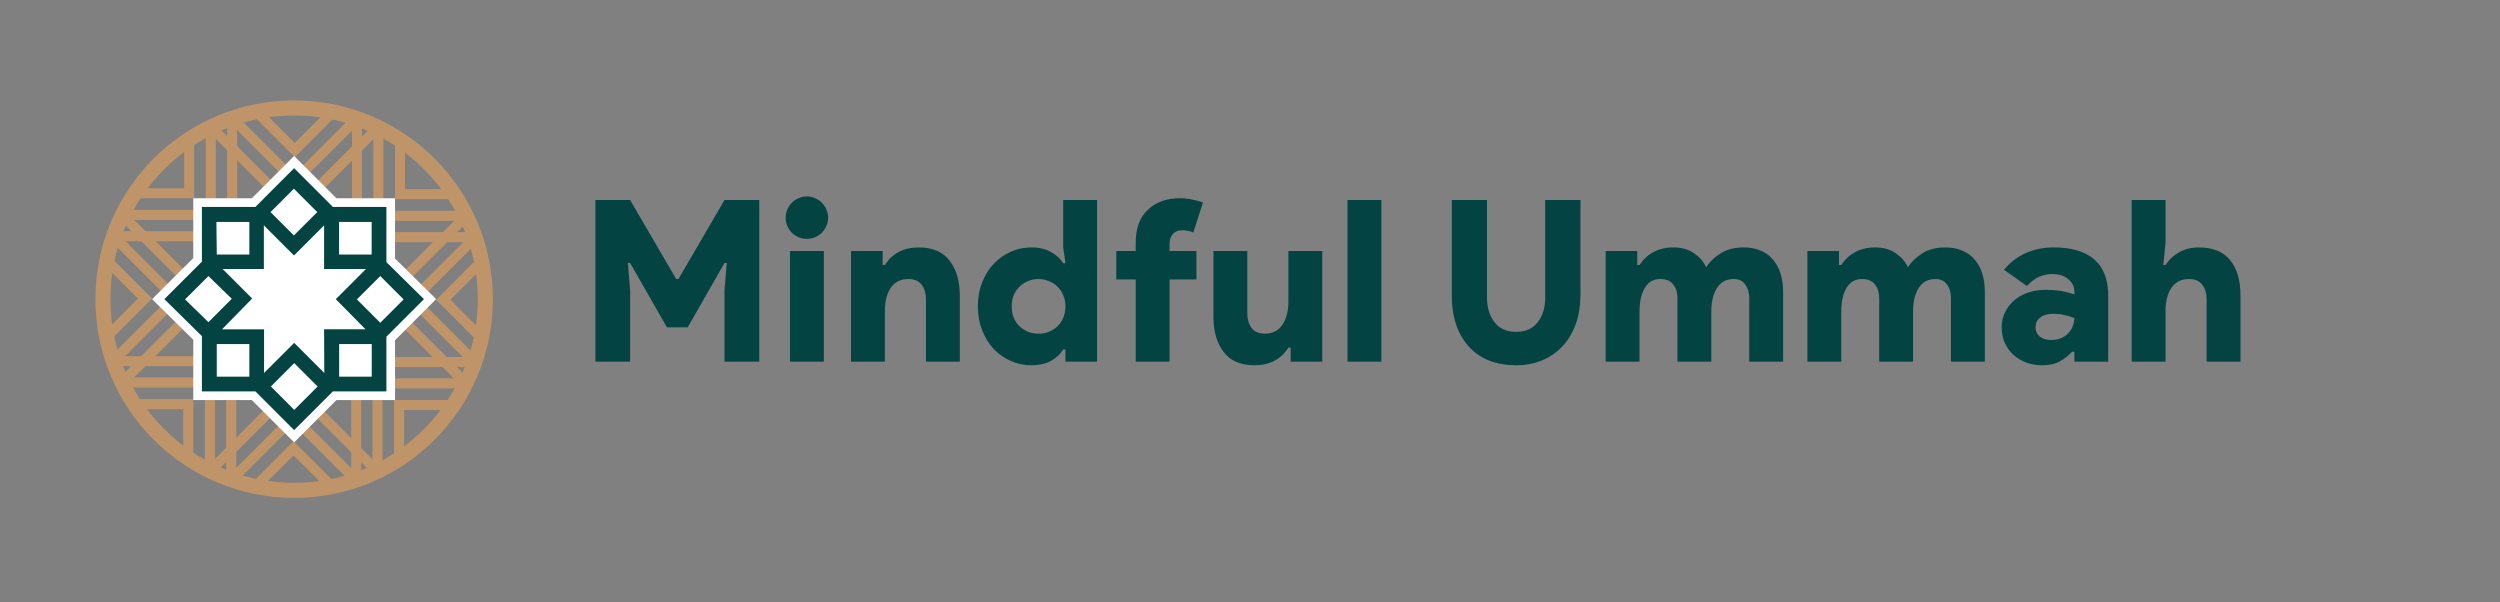 <?xml version="1.0" encoding="UTF-8"?>
<svg xmlns="http://www.w3.org/2000/svg" width="498" height="120" viewBox="0 0 498 120" fill="none">
  <rect x="0" y="0" width="498" height="120" fill="#808080" stroke="none"/>
  <path d="M118.598 39.842H125.523L134.697 55.581H135.147L144.321 39.842H151.246V72.04H144.321V57.785L144.77 52.388H144.321L136.991 65.205H132.853L125.523 52.388H125.074L125.523 57.785V72.04H118.598V39.842ZM160.74 47.576C160.14 47.576 159.586 47.471 159.076 47.261C158.566 47.022 158.117 46.722 157.727 46.362C157.367 45.972 157.067 45.523 156.828 45.013C156.618 44.503 156.513 43.949 156.513 43.349C156.513 42.779 156.618 42.24 156.828 41.73C157.067 41.191 157.367 40.741 157.727 40.381C158.117 39.991 158.566 39.692 159.076 39.482C159.586 39.242 160.14 39.122 160.74 39.122C161.31 39.122 161.849 39.242 162.359 39.482C162.899 39.692 163.348 39.991 163.708 40.381C164.098 40.741 164.398 41.191 164.607 41.73C164.847 42.24 164.967 42.779 164.967 43.349C164.967 43.949 164.847 44.503 164.607 45.013C164.398 45.523 164.098 45.972 163.708 46.362C163.348 46.722 162.899 47.022 162.359 47.261C161.849 47.471 161.31 47.576 160.74 47.576ZM157.367 72.04V50.005H164.113V72.04H157.367ZM175.819 52.793H176.269C177.768 50.454 180.017 49.285 183.015 49.285C185.773 49.285 187.826 50.17 189.175 51.938C190.525 53.707 191.199 56.031 191.199 58.909V72.04H184.454V59.673C184.454 58.474 184.169 57.5 183.599 56.75C183.03 55.971 182.145 55.581 180.946 55.581C179.417 55.581 178.248 56.166 177.438 57.335C176.659 58.504 176.269 60.033 176.269 61.922V72.04H169.524V50.005H175.819V52.793ZM212.238 69.612H211.788C211.279 70.481 210.484 71.231 209.405 71.86C208.356 72.46 207.022 72.76 205.403 72.76C203.994 72.76 202.644 72.475 201.355 71.905C200.066 71.335 198.927 70.541 197.938 69.522C196.978 68.472 196.214 67.228 195.644 65.789C195.074 64.35 194.79 62.761 194.79 61.022C194.79 59.283 195.074 57.695 195.644 56.255C196.214 54.816 196.978 53.587 197.938 52.568C198.927 51.519 200.066 50.709 201.355 50.14C202.644 49.57 203.994 49.285 205.403 49.285C207.022 49.285 208.356 49.6 209.405 50.23C210.484 50.829 211.279 51.564 211.788 52.433H212.238L211.788 49.285V39.842H218.534V72.04H212.238V69.612ZM206.887 66.464C207.606 66.464 208.281 66.344 208.91 66.104C209.57 65.834 210.139 65.474 210.619 65.025C211.129 64.545 211.519 63.975 211.788 63.316C212.088 62.626 212.238 61.862 212.238 61.022C212.238 60.183 212.088 59.433 211.788 58.774C211.519 58.114 211.129 57.545 210.619 57.065C210.139 56.585 209.57 56.225 208.91 55.986C208.281 55.716 207.606 55.581 206.887 55.581C206.167 55.581 205.478 55.716 204.818 55.986C204.188 56.225 203.619 56.585 203.109 57.065C202.629 57.545 202.24 58.114 201.94 58.774C201.67 59.433 201.535 60.183 201.535 61.022C201.535 61.862 201.67 62.626 201.94 63.316C202.24 63.975 202.629 64.545 203.109 65.025C203.619 65.474 204.188 65.834 204.818 66.104C205.478 66.344 206.167 66.464 206.887 66.464ZM235.046 39.482C235.886 39.482 236.695 39.572 237.475 39.752C238.284 39.901 239.004 40.096 239.633 40.336L237.699 46.317C237.4 46.167 237.07 46.062 236.71 46.002C236.35 45.912 235.946 45.867 235.496 45.867C234.686 45.867 234.057 46.122 233.607 46.632C233.187 47.142 232.978 47.831 232.978 48.701V50.005H238.329V55.671H232.978V72.04H226.232V55.671H222.365V50.005H226.232V48.386C226.232 45.478 227.042 43.274 228.661 41.775C230.279 40.246 232.408 39.482 235.046 39.482ZM257.097 69.252H256.647C255.148 71.59 252.9 72.76 249.902 72.76C247.144 72.76 245.09 71.875 243.741 70.106C242.392 68.338 241.717 66.014 241.717 63.136V50.005H248.463V62.371C248.463 63.571 248.748 64.56 249.317 65.34C249.887 66.089 250.771 66.464 251.97 66.464C253.499 66.464 254.654 65.879 255.433 64.71C256.243 63.541 256.647 62.012 256.647 60.123V50.005H263.393V72.04H257.097V69.252ZM268.422 72.04V39.842H275.168V72.04H268.422ZM302.011 72.76C300.062 72.76 298.294 72.46 296.705 71.86C295.116 71.231 293.767 70.316 292.657 69.117C291.548 67.918 290.694 66.464 290.094 64.755C289.495 63.016 289.195 61.037 289.195 58.819V39.842H296.21V59.269C296.21 61.247 296.705 62.881 297.694 64.17C298.683 65.459 300.122 66.104 302.011 66.104C303.9 66.104 305.339 65.459 306.328 64.17C307.318 62.881 307.812 61.247 307.812 59.269V39.842H314.828V58.819C314.828 60.858 314.528 62.731 313.928 64.44C313.329 66.149 312.474 67.618 311.365 68.847C310.256 70.076 308.907 71.036 307.318 71.725C305.729 72.415 303.96 72.76 302.011 72.76ZM319.848 50.005H326.144V52.793H326.594C327.313 51.684 328.227 50.829 329.337 50.23C330.476 49.6 331.81 49.285 333.339 49.285C335.018 49.285 336.412 49.69 337.521 50.499C338.631 51.279 339.41 52.193 339.86 53.242C340.519 52.193 341.464 51.279 342.693 50.499C343.922 49.69 345.466 49.285 347.325 49.285C348.644 49.285 349.798 49.51 350.787 49.96C351.777 50.379 352.586 50.979 353.216 51.758C353.875 52.538 354.37 53.467 354.7 54.547C355.03 55.626 355.195 56.81 355.195 58.099V72.04H348.449V59.403C348.449 58.264 348.179 57.35 347.64 56.66C347.13 55.941 346.365 55.581 345.346 55.581C343.877 55.581 342.768 56.181 342.018 57.38C341.269 58.549 340.894 60.123 340.894 62.102V72.04H334.149V59.403C334.149 58.264 333.864 57.35 333.294 56.66C332.754 55.941 331.9 55.581 330.731 55.581C329.352 55.581 328.317 56.181 327.628 57.38C326.938 58.549 326.594 60.123 326.594 62.102V72.04H319.848V50.005ZM360.031 50.005H366.327V52.793H366.777C367.496 51.684 368.411 50.829 369.52 50.23C370.659 49.6 371.993 49.285 373.522 49.285C375.201 49.285 376.595 49.69 377.704 50.499C378.814 51.279 379.593 52.193 380.043 53.242C380.702 52.193 381.647 51.279 382.876 50.499C384.105 49.69 385.649 49.285 387.508 49.285C388.827 49.285 389.981 49.51 390.971 49.96C391.96 50.379 392.769 50.979 393.399 51.758C394.059 52.538 394.553 53.467 394.883 54.547C395.213 55.626 395.378 56.81 395.378 58.099V72.04H388.632V59.403C388.632 58.264 388.362 57.35 387.823 56.66C387.313 55.941 386.549 55.581 385.529 55.581C384.06 55.581 382.951 56.181 382.201 57.38C381.452 58.549 381.077 60.123 381.077 62.102V72.04H374.332V59.403C374.332 58.264 374.047 57.35 373.477 56.66C372.938 55.941 372.083 55.581 370.914 55.581C369.535 55.581 368.501 56.181 367.811 57.38C367.121 58.549 366.777 60.123 366.777 62.102V72.04H360.031V50.005ZM413.216 70.061H412.766C412.047 70.841 411.222 71.485 410.293 71.995C409.394 72.505 408.224 72.76 406.785 72.76C405.676 72.76 404.627 72.58 403.637 72.22C402.678 71.86 401.824 71.35 401.074 70.691C400.355 70.031 399.785 69.237 399.365 68.308C398.945 67.378 398.736 66.344 398.736 65.205C398.736 64.095 398.96 63.091 399.41 62.192C399.86 61.262 400.474 60.468 401.254 59.808C402.033 59.149 402.948 58.639 403.997 58.279C405.076 57.919 406.246 57.739 407.505 57.739C408.854 57.739 409.963 57.83 410.833 58.009C411.732 58.189 412.526 58.399 413.216 58.639V58.054C413.216 57.095 412.811 56.285 412.002 55.626C411.222 54.936 410.158 54.592 408.809 54.592C406.86 54.592 405.181 55.386 403.772 56.975L399.185 53.737C400.444 52.238 401.899 51.129 403.547 50.409C405.226 49.66 407.07 49.285 409.079 49.285C412.676 49.285 415.39 50.095 417.218 51.714C419.047 53.303 419.961 55.731 419.961 58.999V72.04H413.216V70.061ZM413.216 63.361C412.526 63.091 411.837 62.881 411.147 62.731C410.488 62.581 409.798 62.506 409.079 62.506C407.88 62.506 406.98 62.761 406.381 63.271C405.781 63.751 405.481 64.38 405.481 65.16C405.481 65.939 405.766 66.569 406.336 67.048C406.905 67.498 407.655 67.723 408.584 67.723C409.334 67.723 409.993 67.603 410.563 67.363C411.162 67.093 411.657 66.749 412.047 66.329C412.436 65.909 412.721 65.444 412.901 64.935C413.111 64.395 413.216 63.87 413.216 63.361ZM424.632 39.842H431.377V48.296L430.927 52.793H431.377C432.067 51.714 432.981 50.859 434.12 50.23C435.26 49.6 436.549 49.285 437.988 49.285C440.776 49.285 442.86 50.125 444.239 51.803C445.618 53.482 446.307 55.851 446.307 58.909V72.04H439.562V59.673C439.562 58.474 439.277 57.5 438.707 56.75C438.138 55.971 437.253 55.581 436.054 55.581C434.525 55.581 433.356 56.166 432.546 57.335C431.767 58.504 431.377 60.033 431.377 61.922V72.04H424.632V39.842Z" fill="#034442"></path>
  <path d="M95.18 59.59C95.18 79.798 78.798 96.18 58.59 96.18V99.18C80.455 99.18 98.18 81.455 98.18 59.59H95.18ZM58.59 96.18C38.382 96.18 22 79.798 22 59.59H19C19 81.455 36.725 99.18 58.59 99.18V96.18ZM22 59.59C22 39.382 38.382 23 58.59 23V20C36.725 20 19 37.725 19 59.59H22ZM58.59 23C78.798 23 95.18 39.382 95.18 59.59H98.18C98.18 37.725 80.455 20 58.59 20V23Z" fill="#BF9469"></path>
  <path d="M58.47 89.3L59.177 88.592L58.47 87.887L57.763 88.592L58.47 89.3ZM66.507 95.912L59.177 88.592L57.763 90.008L65.093 97.328L66.507 95.912ZM57.763 88.592L50.433 95.912L51.847 97.328L59.177 90.008L57.763 88.592Z" fill="#BF9469"></path>
  <path d="M58.47 83.2L59.177 82.493L58.47 81.786L57.763 82.493L58.47 83.2ZM70.497 93.813L59.177 82.493L57.763 83.907L69.083 95.227L70.497 93.813ZM57.763 82.493L46.443 93.813L47.857 95.227L59.177 83.907L57.763 82.493Z" fill="#BF9469"></path>
  <path d="M58.47 77.19L59.177 76.483L58.47 75.776L57.763 76.483L58.47 77.19ZM75.517 92.823L59.177 76.483L57.763 77.897L74.103 94.237L75.517 92.823ZM57.763 76.483L41.423 92.823L42.837 94.237L59.177 77.897L57.763 76.483Z" fill="#BF9469"></path>
  <path d="M58.72 29.89L58.013 30.597L58.72 31.304L59.427 30.597L58.72 29.89ZM50.683 23.267L58.013 30.597L59.427 29.183L52.097 21.853L50.683 23.267ZM59.427 30.597L66.757 23.267L65.343 21.853L58.013 29.183L59.427 30.597Z" fill="#BF9469"></path>
  <path d="M58.72 35.99L58.013 36.697L58.72 37.404L59.427 36.697L58.72 35.99ZM46.693 25.377L58.013 36.697L59.427 35.283L48.107 23.963L46.693 25.377ZM59.427 36.697L70.747 25.377L69.333 23.963L58.013 35.283L59.427 36.697Z" fill="#BF9469"></path>
  <path d="M58.72 42L58.013 42.707L58.72 43.414L59.427 42.707L58.72 42ZM41.673 26.367L58.013 42.707L59.427 41.293L43.087 24.953L41.673 26.367ZM59.427 42.707L75.767 26.367L74.353 24.953L58.013 41.293L59.427 42.707Z" fill="#BF9469"></path>
  <path d="M28.89 59.47L29.597 60.177L30.304 59.47L29.597 58.763L28.89 59.47ZM22.267 67.507L29.597 60.177L28.183 58.763L20.853 66.093L22.267 67.507ZM29.597 58.763L22.267 51.433L20.853 52.847L28.183 60.177L29.597 58.763Z" fill="#BF9469"></path>
  <path d="M34.99 59.47L35.697 60.177L36.404 59.47L35.697 58.763L34.99 59.47ZM24.377 71.497L35.697 60.177L34.283 58.763L22.963 70.083L24.377 71.497ZM35.697 58.763L24.377 47.443L22.963 48.857L34.283 60.177L35.697 58.763Z" fill="#BF9469"></path>
  <path d="M41 59.47L41.707 60.177L42.414 59.47L41.707 58.763L41 59.47ZM25.367 76.517L41.707 60.177L40.293 58.763L23.953 75.103L25.367 76.517ZM41.707 58.763L25.367 42.423L23.953 43.837L40.293 60.177L41.707 58.763Z" fill="#BF9469"></path>
  <path d="M88.3 59.72L87.592 59.013L86.887 59.72L87.592 60.427L88.3 59.72ZM94.912 51.683L87.592 59.013L89.008 60.427L96.328 53.097L94.912 51.683ZM87.592 60.427L94.912 67.757L96.328 66.343L89.008 59.013L87.592 60.427Z" fill="#BF9469"></path>
  <path d="M82.2 59.72L81.493 59.013L80.786 59.72L81.493 60.427L82.2 59.72ZM92.813 47.693L81.493 59.013L82.907 60.427L94.227 49.107L92.813 47.693ZM81.493 60.427L92.813 71.747L94.227 70.333L82.907 59.013L81.493 60.427Z" fill="#BF9469"></path>
  <path d="M76.19 59.72L75.483 59.013L74.776 59.72L75.483 60.427L76.19 59.72ZM91.823 42.673L75.483 59.013L76.897 60.427L93.237 44.087L91.823 42.673ZM75.483 60.427L91.823 76.767L93.237 75.353L76.897 59.013L75.483 60.427Z" fill="#BF9469"></path>
  <path d="M37.5 80.51H38.5V79.51H37.5V80.51ZM38.5 90.87V80.51H36.5V90.87H38.5ZM37.5 79.51H27.14V81.51H37.5V79.51Z" fill="#BF9469"></path>
  <path d="M41.82 76.19H42.82V75.19H41.82V76.19ZM42.82 92.2V76.19H40.82V92.2H42.82ZM41.82 75.19H25.8V77.19H41.82V75.19Z" fill="#BF9469"></path>
  <path d="M46.06 71.95H47.06V70.95H46.06V71.95ZM47.06 95.05V71.95H45.06V95.05H47.06ZM46.06 70.95H22.96V72.95H46.06V70.95Z" fill="#BF9469"></path>
  <path d="M79.68 38.68H78.68V39.68H79.68V38.68ZM78.68 28.32V38.68H80.68V28.32H78.68ZM79.68 39.68H90.05V37.68H79.68V39.68Z" fill="#BF9469"></path>
  <path d="M75.37 42.99H74.37V43.99H75.37V42.99ZM74.37 26.98V42.99H76.37V26.98H74.37ZM75.37 43.99H91.38V41.99H75.37V43.99Z" fill="#BF9469"></path>
  <path d="M71.12 47.24H70.12V48.24H71.12V47.24ZM70.12 24.13V47.24H72.12V24.13H70.12ZM71.12 48.24H94.23V46.24H71.12V48.24Z" fill="#BF9469"></path>
  <path d="M79.51 80.68V79.68H78.51V80.68H79.51ZM89.87 79.68H79.51V81.68H89.87V79.68ZM78.51 80.68V91.05H80.51V80.68H78.51Z" fill="#BF9469"></path>
  <path d="M75.19 76.37V75.37H74.19V76.37H75.19ZM91.2 75.37H75.19V77.37H91.2V75.37ZM74.19 76.37V92.38H76.19V76.37H74.19Z" fill="#BF9469"></path>
  <path d="M70.95 72.12V71.12H69.95V72.12H70.95ZM94.05 71.12H70.95V73.12H94.05V71.12ZM69.95 72.12V95.23H71.95V72.12H69.95Z" fill="#BF9469"></path>
  <path d="M37.68 38.5V39.5H38.68V38.5H37.68ZM27.32 39.5H37.68V37.5H27.32V39.5ZM38.68 38.5V28.14H36.68V38.5H38.68Z" fill="#BF9469"></path>
  <path d="M41.99 42.82V43.82H42.99V42.82H41.99ZM25.98 43.82H41.99V41.82H25.98V43.82ZM42.99 42.82V26.8H40.99V42.82H42.99Z" fill="#BF9469"></path>
  <path d="M46.24 47.06V48.06H47.24V47.06H46.24ZM23.13 48.06H46.24V46.06H23.13V48.06ZM47.24 47.06V23.96H45.24V47.06H47.24Z" fill="#BF9469"></path>
  <path d="M76.97 67.07L84.44 59.59L76.97 52.22V41.22H66.31L58.59 33.5L50.88 41.22H40.22V52.12L32.74 59.59L40.22 66.96V77.97H50.88L58.59 85.69L66.31 77.97H76.97V67.07Z" fill="#602F8C"></path>
  <path d="M76.97 67.07L84.45 59.59L76.97 52.22V41.22H66.31L58.59 33.5L50.88 41.22H40.22V52.12L32.74 59.59L40.22 66.96V77.96H50.88L58.59 85.68L66.31 77.96H76.97V67.07ZM64.6 74.3L58.6 68.3L52.6 74.3V65.6H44.23L50.23 59.47L44.35 53.59H52.56V44.89L58.56 50.89L64.56 44.89V53.59H72.89L66.89 59.59L72.81 65.59H64.56L64.6 74.3ZM75.75 64.3L71.09 59.64L75.75 54.99L80.4 59.64L75.75 64.3ZM67.54 44.21H74.03V50.7H67.54V44.21ZM58.54 37.59L63.2 42.25L58.54 46.9L53.89 42.25L58.54 37.59ZM43.11 44.21H49.67V50.7H43.18L43.11 44.21ZM41.52 54.99L46.17 59.52L41.52 64.18L36.86 59.64L41.52 54.99ZM49.67 75.03H43.18V68.54H49.67V75.03ZM58.61 81.65L53.96 76.99L58.61 72.33L63.27 76.99L58.61 81.65ZM74.05 75.03H67.56V68.54H74.05V75.03Z" fill="#602F8C"></path>
  <path d="M76.97 67.07L84.44 59.59L76.97 52.22V41.22H66.31L58.59 33.5L50.88 41.22H40.22V52.12L32.74 59.59L40.22 66.96V77.97H50.88L58.59 85.69L66.31 77.97H76.97V67.07Z" fill="white"></path>
  <path d="M76.97 67.07L75.753 65.855L75.25 66.358V67.07H76.97ZM84.44 59.59L85.657 60.805L86.88 59.581L85.648 58.366L84.44 59.59ZM76.97 52.22H75.25V52.939L75.762 53.444L76.97 52.22ZM76.97 41.22H78.69V39.5H76.97V41.22ZM66.31 41.22L65.094 42.436L65.597 42.94H66.31V41.22ZM58.59 33.5L59.806 32.284L58.589 31.067L57.373 32.285L58.59 33.5ZM50.88 41.22V42.94H51.593L52.097 42.435L50.88 41.22ZM40.22 41.22V39.5H38.5V41.22H40.22ZM40.22 52.12L41.435 53.337L41.94 52.833V52.12H40.22ZM32.74 59.59L31.525 58.373L30.298 59.598L31.533 60.815L32.74 59.59ZM40.22 66.96H41.94V66.24L41.427 65.735L40.22 66.96ZM40.22 77.97H38.5V79.69H40.22V77.97ZM50.88 77.97L52.097 76.755L51.593 76.25H50.88V77.97ZM58.59 85.69L57.373 86.905L58.589 88.123L59.806 86.906L58.59 85.69ZM66.31 77.97V76.25H65.597L65.094 76.754L66.31 77.97ZM76.97 77.97V79.69H78.69V77.97H76.97ZM78.187 68.285L85.657 60.805L83.223 58.375L75.753 65.855L78.187 68.285ZM85.648 58.366L78.178 50.996L75.762 53.444L83.232 60.814L85.648 58.366ZM78.69 52.22V41.22H75.25V52.22H78.69ZM76.97 39.5H66.31V42.94H76.97V39.5ZM67.526 40.004L59.806 32.284L57.374 34.716L65.094 42.436L67.526 40.004ZM57.373 32.285L49.663 40.005L52.097 42.435L59.807 34.715L57.373 32.285ZM50.88 39.5H40.22V42.94H50.88V39.5ZM38.5 41.22V52.12H41.94V41.22H38.5ZM39.005 50.903L31.525 58.373L33.955 60.807L41.435 53.337L39.005 50.903ZM31.533 60.815L39.013 68.185L41.427 65.735L33.947 58.365L31.533 60.815ZM38.5 66.96V77.97H41.94V66.96H38.5ZM40.22 79.69H50.88V76.25H40.22V79.69ZM49.663 79.185L57.373 86.905L59.807 84.475L52.097 76.755L49.663 79.185ZM59.806 86.906L67.526 79.186L65.094 76.754L57.374 84.474L59.806 86.906ZM66.31 79.69H76.97V76.25H66.31V79.69ZM78.69 77.97V67.07H75.25V77.97H78.69Z" fill="white"></path>
  <path d="M76.97 67.07L84.45 59.59L76.97 52.22V41.22H66.31L58.59 33.5L50.88 41.22H40.22V52.12L32.74 59.59L40.22 66.96V77.96H50.88L58.59 85.68L66.31 77.96H76.97V67.07ZM64.6 74.3L58.6 68.3L52.6 74.3V65.6H44.23L50.23 59.47L44.35 53.59H52.56V44.89L58.56 50.89L64.56 44.89V53.59H72.89L66.89 59.59L72.81 65.59H64.56L64.6 74.3ZM75.75 64.3L71.09 59.64L75.75 54.99L80.4 59.64L75.75 64.3ZM67.54 44.21H74.03V50.7H67.54V44.21ZM58.54 37.59L63.2 42.25L58.54 46.9L53.89 42.25L58.54 37.59ZM43.11 44.21H49.67V50.7H43.18L43.11 44.21ZM41.52 54.99L46.17 59.52L41.52 64.18L36.86 59.64L41.52 54.99ZM49.67 75.03H43.18V68.54H49.67V75.03ZM58.61 81.65L53.96 76.99L58.61 72.33L63.27 76.99L58.61 81.65ZM74.05 75.03H67.56V68.54H74.05V75.03Z" fill="#034442"></path>
</svg>
